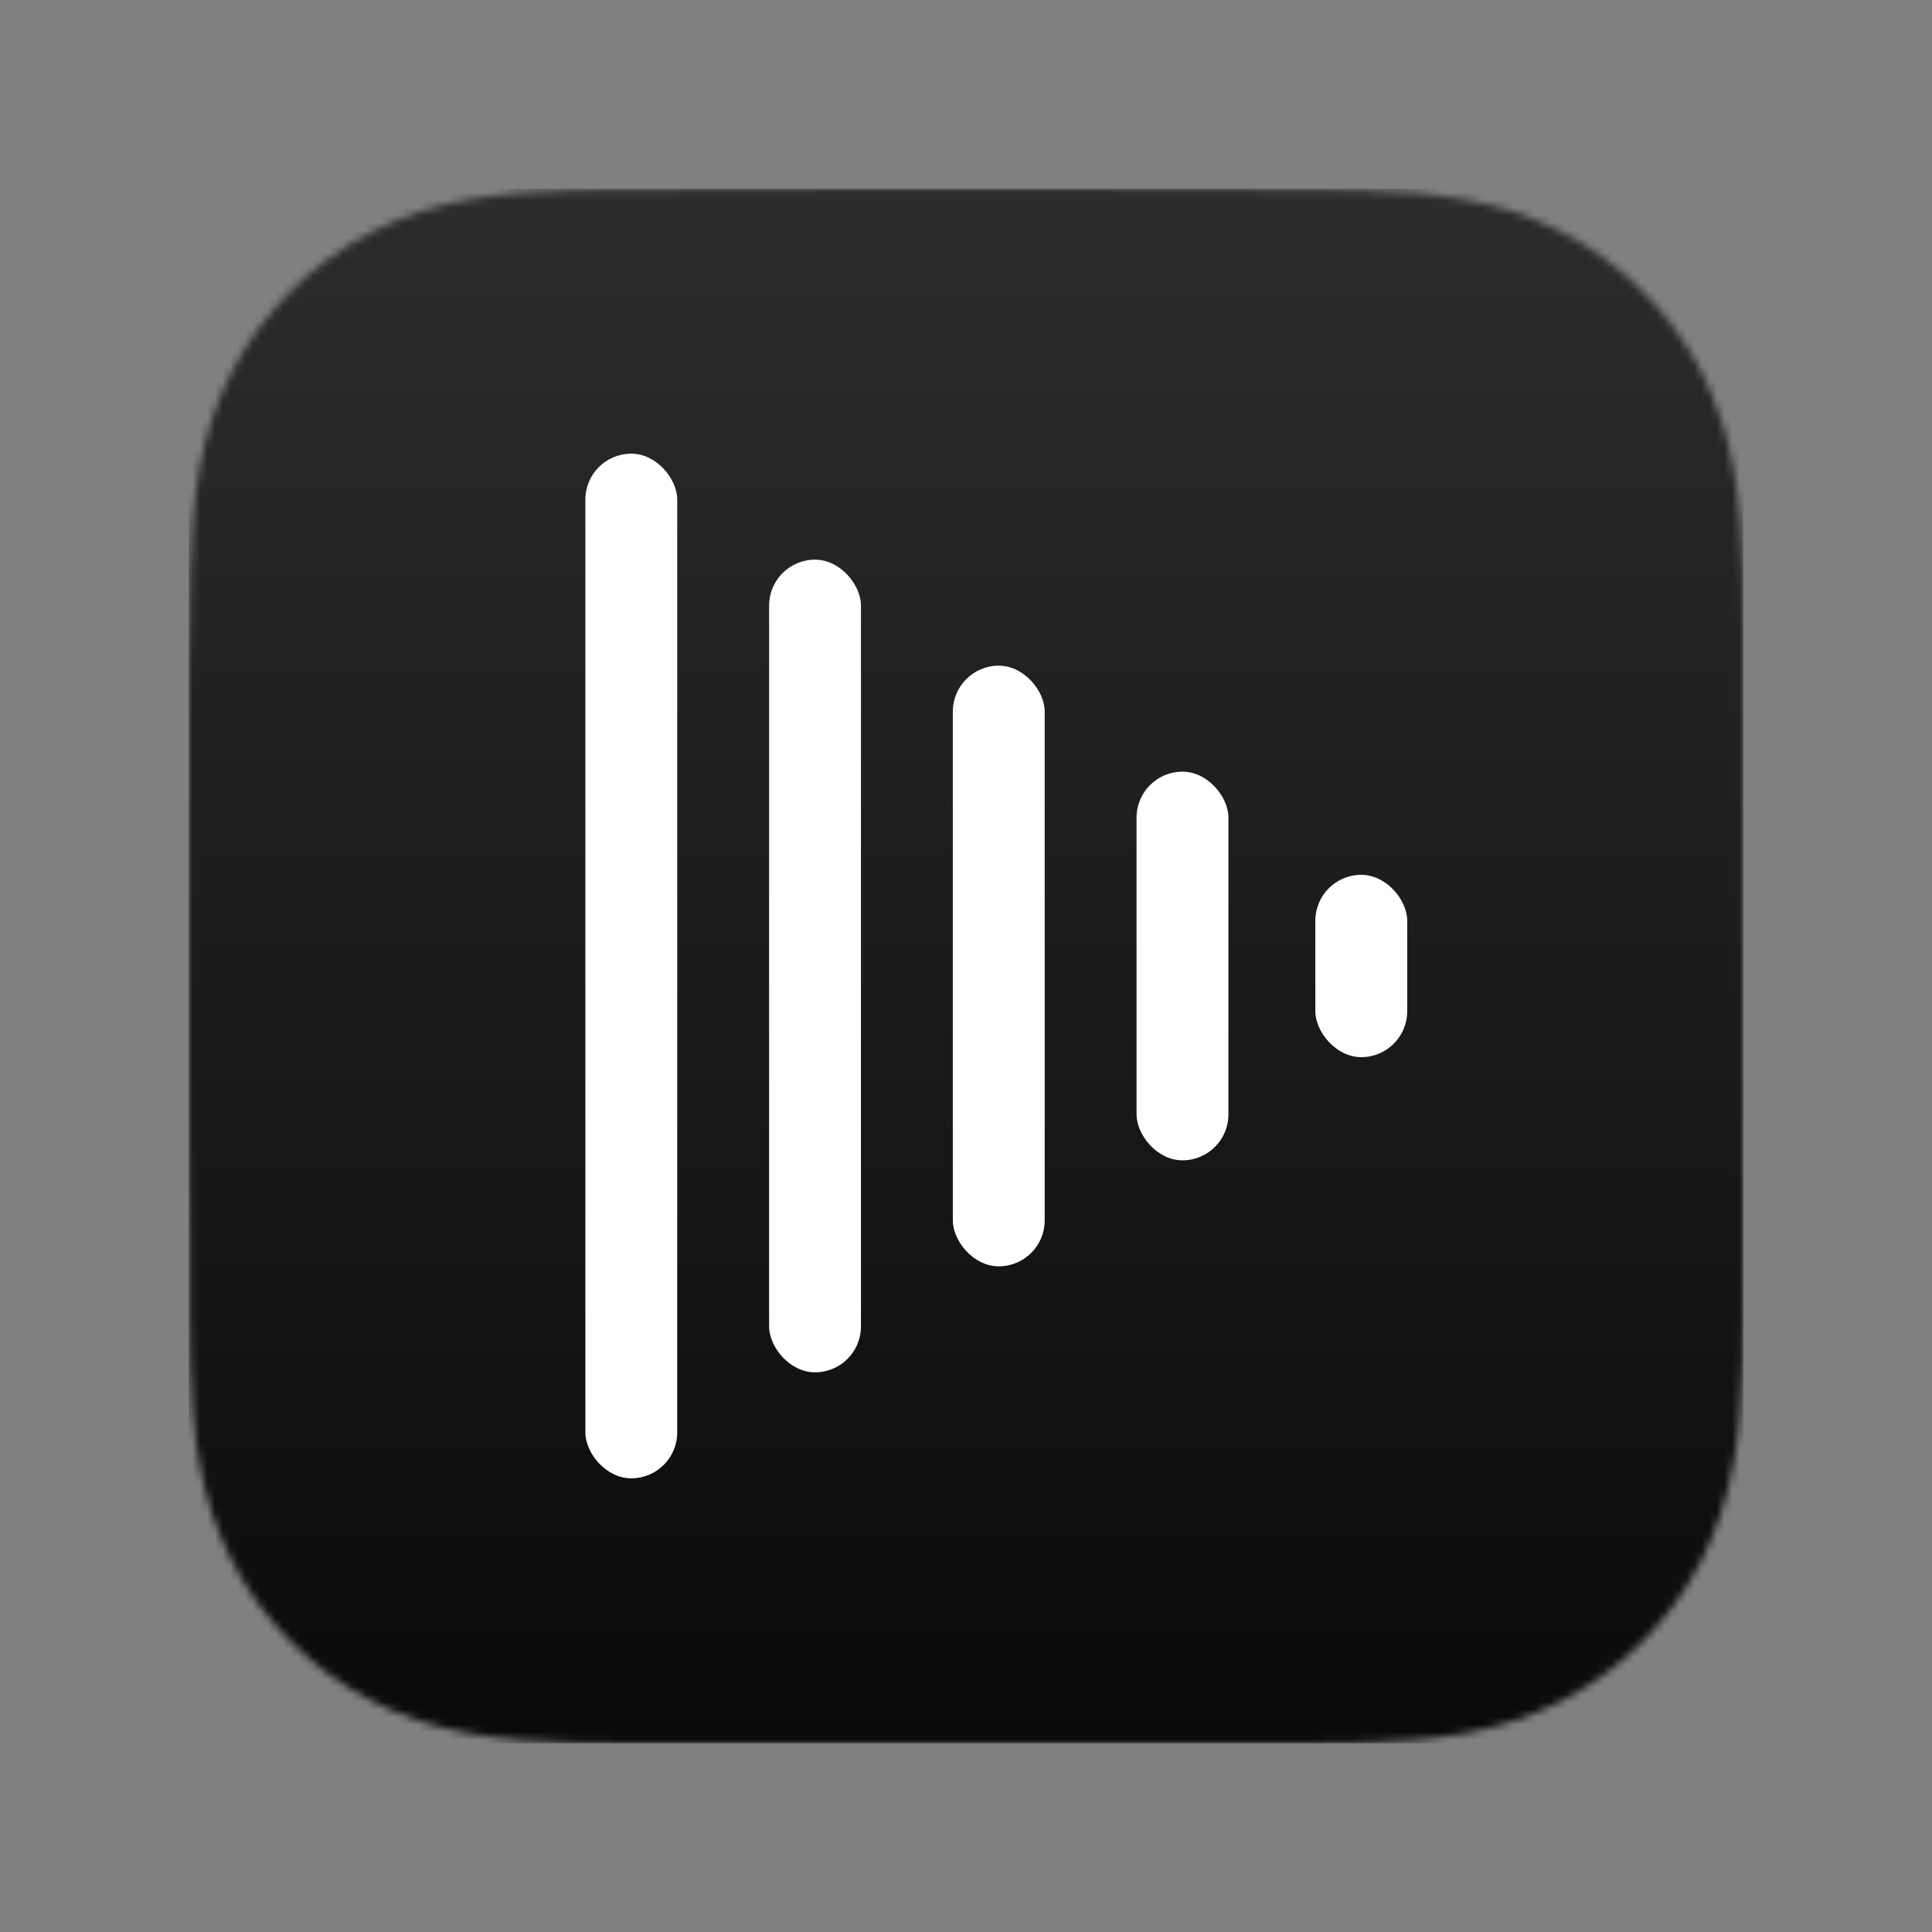 <svg width="256" height="256" viewBox="0 0 256 256" fill="none" xmlns="http://www.w3.org/2000/svg">
<rect x="0" y="0" width="256" height="256" fill="#808080" stroke="none"/>
<mask id="mask0_34_385" style="mask-type:luminance" maskUnits="userSpaceOnUse" x="25" y="25" width="206" height="206">
<path fill-rule="evenodd" clip-rule="evenodd" d="M231 89.157C231 86.711 231.001 84.266 230.986 81.82C230.974 79.76 230.95 77.7 230.894 75.641C230.773 71.152 230.508 66.626 229.71 62.187C228.9 57.685 227.579 53.495 225.495 49.404C223.447 45.383 220.772 41.704 217.58 38.514C214.389 35.325 210.709 32.651 206.686 30.605C202.591 28.521 198.397 27.199 193.889 26.39C189.451 25.593 184.923 25.329 180.435 25.207C178.374 25.152 176.313 25.128 174.252 25.116C171.805 25.101 169.358 25.102 166.911 25.102L138.499 25H117.249L89.34 25.102C86.888 25.102 84.437 25.101 81.985 25.116C79.92 25.128 77.855 25.152 75.79 25.207C71.292 25.329 66.753 25.593 62.304 26.391C57.791 27.2 53.59 28.521 49.49 30.604C45.459 32.651 41.771 35.324 38.573 38.514C35.375 41.704 32.695 45.382 30.643 49.402C28.554 53.495 27.23 57.688 26.418 62.193C25.619 66.629 25.355 71.154 25.233 75.641C25.177 77.7 25.153 79.76 25.141 81.82C25.126 84.266 25 87.304 25 89.75L25.001 117.272L25 138.75L25.127 166.857C25.127 169.306 25.126 171.755 25.141 174.204C25.153 176.267 25.177 178.329 25.233 180.391C25.355 184.885 25.62 189.419 26.419 193.863C27.231 198.371 28.555 202.567 30.642 206.663C32.694 210.69 35.375 214.374 38.573 217.568C41.77 220.762 45.458 223.439 49.488 225.489C53.59 227.576 57.794 228.899 62.309 229.709C66.757 230.507 71.293 230.772 75.79 230.893C77.855 230.949 79.92 230.973 81.985 230.985C84.437 231 86.888 230.999 89.34 230.999L117.502 231H138.804L166.911 230.999C169.358 230.999 171.805 231 174.252 230.985C176.313 230.973 178.374 230.949 180.435 230.893C184.925 230.772 189.454 230.507 193.895 229.708C198.399 228.898 202.592 227.575 206.685 225.49C210.708 223.44 214.389 220.763 217.58 217.568C220.772 214.374 223.447 210.691 225.495 206.665C227.579 202.567 228.901 198.369 229.711 193.858C230.508 189.415 230.773 184.884 230.894 180.391C230.95 178.329 230.974 176.266 230.986 174.204C231.001 171.755 231 169.306 231 166.857C231 166.857 230.998 139.246 230.998 138.75V117.25C230.998 116.883 231 89.157 231 89.157Z" fill="white"/>
</mask>
<g mask="url(#mask0_34_385)">
<path d="M25 25H231V231H25V25Z" fill="url(#paint0_linear_34_385)"/>
<rect x="77.564" y="60.113" width="12.173" height="135.773" rx="6.086" fill="white"/>
<rect x="101.909" y="74.159" width="12.173" height="107.682" rx="6.086" fill="white"/>
<rect x="126.254" y="88.204" width="12.173" height="79.591" rx="6.086" fill="white"/>
<rect x="150.6" y="102.25" width="12.173" height="51.5" rx="6.086" fill="white"/>
<rect x="174.29" y="115.92" width="12.173" height="24.158" rx="6.086" fill="white"/>
</g>
<defs>
<linearGradient id="paint0_linear_34_385" x1="128" y1="25" x2="128" y2="231" gradientUnits="userSpaceOnUse">
<stop stop-color="#2B2C2E"/>
<stop offset="1" stop-color="#0B0A0A"/>
</linearGradient>
</defs>
</svg>
